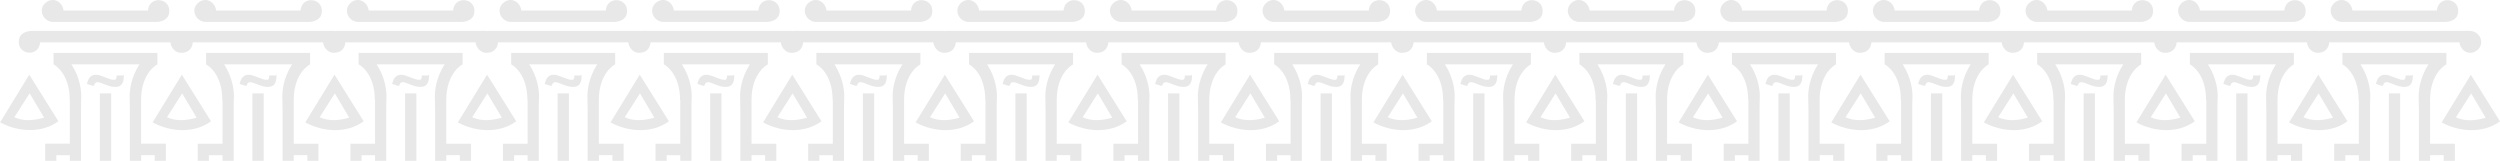 <?xml version="1.0" encoding="UTF-8"?>
<svg id="Layer_1" xmlns="http://www.w3.org/2000/svg" version="1.1" viewBox="0 0 15422.4 992">
  <!-- Generator: Adobe Illustrator 29.5.1, SVG Export Plug-In . SVG Version: 2.1.0 Build 141)  -->
  <defs>
    <style>
      .st0 {
        fill: #e8e8e8;
      }
    </style>
  </defs>
  <path class="st0" d="M757.4,465.4h-32.5c-4,0-6-1.4-6,6s-1.4,12.8-3.4,16.2c-2,2.7-4.1,4.8-12.2,4.8s-16.9-1.4-26.3-4.8c-8.8-3.4-18.2-6.7-28.4-10.8-10.1-4.1-20.3-7.4-29.8-10.8s-15.5-4.8-28.4-4.8-24.4,4.8-33.2,12.9c-8.8,8.1-14.8,21-18.9,37.2h0c0,0-2,0-2,0-.6,4,.7,6.7,4.8,8.1l31.8,10.1c4,.6,6.7-.7,8.1-4.8,2.7-7.5,5.4-12.2,8.8-14.2s4.7-3.4,11.5-3.4,14.2,1.4,22.3,4.8c8.8,3.4,16.9,6.7,26.3,10.1,9.5,4.1,18.9,6.7,29.8,10.1,10.8,2.7,21.7,4.1,33.2,4.1,18.2-.7,31.1-6,39.2-18.2,8.1-12.2,11.5-27.7,11.5-47.3s-2-5.4-6-5.4Z"/>
  <polygon class="st0" points="616 886.5 616 992 685.7 992 685.7 886.5 685.7 576.1 616 576.1 616 886.5"/>
  <path class="st0" d="M870.2,617.4c0-171,100.8-220.4,100.8-220.4v-70.3H330.1v70.3c8.1,4.1,100.1,56.1,100.1,220.4h.6v269.1h-152.1v105.5h69v-34.5h83.1v34.5h0s69,0,69,0h0v-308.3c0-28.4,0-56.1,1.4-84.5.7-35.1-4.8-115.6-60.2-202.2h419.1c-55.4,86.5-60.9,167.7-60.2,202.2,0,28.4,1.4,56.1,1.4,84.5v308.3h69s.7,0,.7,0v-35.1h83.2v35.1h69v-105.5h-152.9v-269.1Z"/>
  <path class="st0" d="M180.6,460.6L.3,755.1l.4-.4c110.9,60.2,255.6,69,359.7-6.7l-179.8-287.3ZM88.7,723l94-147.4,89.3,150.1h0c-59.5,17.7-126.4,24.4-183.2-2.6Z"/>
  <polygon class="st0" points="0 755.4 .3 755.1 0 755.4 0 755.4"/>
  <path class="st0" d="M1301.3,748.1c0,0,.2-.1.3-.2l-179.8-287.3-180.3,294.5.4-.4s0,0,.1,0l-.6.9.4-.4c110.9,60.2,255.6,69,359.7-6.7l-.3-.4ZM1123.8,576.2l89,149.6c-59.3,17.5-126,24.1-182.6-2.7l93.6-146.9Z"/>
  <polygon class="st0" points="941.2 756 941.4 755.7 941.1 756 941.2 756"/>
  <path class="st0" d="M247.5,261h803.2c5.7,43.1,42.2,71.5,79.3,63.9,28.9-2.4,56.2-22.8,59.4-63.9h803.2c5.7,43.3,42.5,71.7,79.7,63.8,28.5-2.8,55.1-23.3,58.2-63.8h803.2c5.7,43.1,42.2,71.5,79.3,63.9,28.9-2.4,56.2-22.8,59.4-63.9h803.2c5.7,43.3,42.5,71.7,79.7,63.8,28.5-2.8,55.1-23.3,58.2-63.8h803.2c5.7,43.3,42.5,71.7,79.7,63.8,28.5-2.8,55.1-23.3,58.2-63.8h803.2c5.7,43.1,42.2,71.5,79.3,63.9,28.9-2.4,56.2-22.8,59.4-63.9h803.2c5.7,43.3,42.5,71.7,79.7,63.8,28.5-2.8,55.1-23.3,58.2-63.8h803.2c5.7,43.3,42.5,71.7,79.7,63.8,28.5-2.8,55.1-23.3,58.2-63.8h803.2c5.7,43.1,42.2,71.5,79.3,63.9,28.9-2.4,56.2-22.8,59.4-63.9h803.2c5.7,43.3,42.5,71.7,79.7,63.8,28.5-2.8,55.1-23.3,58.2-63.8h803.2c5.7,43.1,42.2,71.5,79.3,63.9,28.9-2.4,56.2-22.8,59.4-63.9h803.2c5.7,43.3,42.4,71.7,79.7,63.8,28.5-2.8,55.2-23.2,58.4-63.8h803.2c5.7,43.3,42.5,71.7,79.7,63.8,28.5-2.9,55.1-23.3,58.2-63.8h803.2c5.7,43.1,42.2,71.5,79.3,63.9,28.9-2.4,56.2-22.8,59.4-63.9h803.2c5.7,43.3,42.5,71.7,79.7,63.8,28.5-2.8,55.1-23.3,58.2-63.8h803.2c7.4,56.1,66.9,87.2,112.2,46.6,47.3-42,13.6-114.9-46.6-117h-924.9,0c-2.4.3-4.8.6-7.2.9-3-.5-6-.8-9.1-.9h-924.9,0c-2.5.3-5.1.6-7.6.9-3-.5-6.2-.8-9.4-.9h-924.9,0c-2.4.3-4.8.6-7.2.9-2.9-.5-6-.8-9-.9h-924.9,0c-2.4.3-4.8.6-7.3.9-3-.5-6-.8-9.1-.9h-924.9,0c-2.5.3-5,.6-7.6.9-3.1-.5-6.2-.8-9.4-.9h-924.9,0c-2.4.3-4.8.6-7.2.9-3-.5-6-.8-9.1-.9h-924.9,0c-2.5.3-5,.6-7.6.9-3.1-.5-6.2-.8-9.4-.9h-924.9,0c-2.4.3-4.8.6-7.2.9-3-.5-6-.8-9.1-.9h-924.9,0c-2.4.3-4.8.6-7.2.9-3-.5-6-.8-9.1-.9h-924.9,0c-2.5.3-5,.6-7.6.9-3.1-.5-6.2-.8-9.4-.9h-924.9,0c-2.4.3-4.8.6-7.2.9-3-.5-6-.8-9.1-.9h-924.9,0c-2.4.3-4.8.6-7.2.9-3-.5-6-.8-9.1-.9h-924.9,0c-2.5.3-5,.6-7.6.9-3.1-.5-6.2-.8-9.4-.9h-924.9,0c-2.4.3-4.8.6-7.2.9-3-.5-6-.8-9.1-.9h-924.9,0c-2.5.3-5,.6-7.6.9-3.1-.5-6.2-.8-9.4-.9H191.3h0c-33.2,2.8-68.3,17-74.3,53.5-16.2,96,123,112.9,130.4,16.9Z"/>
  <path class="st0" d="M326.6,135.4h642.3c33.2-2.8,68.3-17,74.3-53.5,16.2-96-123-112.9-130.4-16.9H392.2c-7.4-56.1-66.9-87.2-112.2-46.6-47.3,42-13.6,114.9,46.6,117Z"/>
  <path class="st0" d="M1699.2,465.4h-32.5c-4,0-6-1.4-6,6s-1.4,12.8-3.4,16.2c-2,2.7-4.1,4.8-12.2,4.8s-16.9-1.4-26.3-4.8c-8.8-3.4-18.2-6.7-28.4-10.8-10.1-4.1-20.3-7.4-29.8-10.8-9.5-3.4-15.5-4.8-28.4-4.8s-24.4,4.8-33.2,12.9-14.8,21-18.9,37.2h0c0,0-2,0-2,0-.6,4,.7,6.7,4.8,8.1l31.8,10.1c4,.6,6.7-.7,8.1-4.8,2.7-7.5,5.4-12.2,8.8-14.2s4.7-3.4,11.5-3.4,14.2,1.4,22.3,4.8c8.8,3.4,16.9,6.7,26.3,10.1,9.5,4.1,18.9,6.7,29.8,10.1,10.8,2.7,21.7,4.1,33.2,4.1,18.2-.7,31.1-6,39.2-18.2,8.1-12.2,11.5-27.7,11.5-47.3s-2-5.4-6-5.4Z"/>
  <polygon class="st0" points="1557.1 886.5 1557.1 992 1626.8 992 1626.8 886.5 1626.8 576.1 1557.1 576.1 1557.1 886.5"/>
  <path class="st0" d="M1812,617.4c0-171,100.8-220.4,100.8-220.4v-70.3h-641.6v70.3c8.1,4.1,100.1,56.1,100.1,220.4h1.3v269.1h-152.8v105.5h69v-34.5h83.8v34.5h0s69,0,69,0h0s0,0,0,0v-105.5h0v-202.8c0-28.4,0-56.1,1.4-84.5.7-35.1-4.8-115.6-60.2-202.2h419.1c-55.4,86.5-60.9,167.7-60.2,202.2,0,28.4,1.4,56.1,1.4,84.5v308.3h69v-35.1h83.9v35.1h68.3v-105.5h-152.2v-269.1Z"/>
  <polygon class="st0" points="941.2 755.4 941.4 755.1 941.1 755.4 941.2 755.4"/>
  <path class="st0" d="M2243.1,748.1c0,0,.2-.1.3-.2l-179.8-287.3-180.3,294.5.4-.4s0,0,.1,0l-.6.9.4-.4c110.9,60.2,255.6,69,359.7-6.7l-.3-.4ZM2065.5,576.2l89,149.6c-59.3,17.5-126,24.1-182.6-2.7l93.6-146.9Z"/>
  <polygon class="st0" points="1883 756 1883.2 755.7 1882.9 756 1883 756"/>
  <path class="st0" d="M1267.8,135.4h642.3c33.2-2.8,68.3-17,74.3-53.5,16.2-96-123-112.9-130.4-16.9h-520.6c-7.4-56.1-66.9-87.2-112.2-46.6-47.3,42-13.6,114.9,46.6,117Z"/>
  <path class="st0" d="M2640.3,465.4h-32.5c-4,0-6-1.4-6,6s-1.4,12.8-3.4,16.2c-2,2.7-4.1,4.8-12.2,4.8s-16.9-1.4-26.3-4.8c-8.8-3.4-18.2-6.7-28.4-10.8-10.1-4.1-20.3-7.4-29.8-10.8-9.5-3.4-15.5-4.8-28.4-4.8s-24.4,4.8-33.2,12.9-14.8,21-18.9,37.2h0c0,0-2,0-2,0-.6,4,.7,6.7,4.8,8.1l31.8,10.1c4,.6,6.7-.7,8.1-4.8,2.7-7.5,5.4-12.2,8.8-14.2s4.7-3.4,11.5-3.4,14.2,1.4,22.3,4.8c8.8,3.4,16.9,6.7,26.3,10.1,9.5,4.1,18.9,6.7,29.8,10.1,10.8,2.7,21.7,4.1,33.2,4.1,18.2-.7,31.1-6,39.2-18.2,8.1-12.2,11.5-27.7,11.5-47.3s-2-5.4-6-5.4Z"/>
  <polygon class="st0" points="2498.9 886.5 2498.9 992 2568.6 992 2568.6 886.5 2568.6 576.1 2498.9 576.1 2498.9 886.5"/>
  <path class="st0" d="M2753.1,617.4c0-171,100.8-220.4,100.8-220.4v-70.3h-641.6v70.3c8.1,4.1,100.1,56.1,100.1,220.4h1.3v269.1h-152.1v105.5h69v-34.5h83.1v34.5h0s69,0,69,0h0v-308.3c0-28.4,0-56.1,1.4-84.5.7-35.1-4.8-115.6-60.2-202.2h419.1c-55.4,86.5-60.9,167.7-60.2,202.2,0,28.4,1.4,56.1,1.4,84.5v308.3h69s0,0,0,0v-35.1h83.8v35.1h69v-105.5h-152.9v-269.1Z"/>
  <polygon class="st0" points="1883 755.4 1883.2 755.1 1882.9 755.4 1883 755.4"/>
  <polygon class="st0" points="2824.1 756 2824.3 755.7 2824 756 2824.1 756"/>
  <path class="st0" d="M3184.2,748.1c0,0,.2-.1.3-.2l-179.8-287.3-180.3,294.5.4-.4s0,0,.1,0l-.6.9.4-.4c110.9,60.2,255.6,69,359.7-6.7l-.3-.4ZM3006.7,576.2l89,149.6c-59.3,17.5-126,24.1-182.6-2.7l93.6-146.9Z"/>
  <path class="st0" d="M2208.9,135.4h642.3,0c33.2-2.8,68.3-17,74.3-53.5,16.2-96-123-112.9-130.4-16.9h-520.6c-7.4-56.1-66.9-87.2-112.2-46.6-47.3,42-13.6,114.9,46.6,117Z"/>
  <path class="st0" d="M3581.4,465.4h-32.5c-4,0-6-1.4-6,6s-1.4,12.8-3.4,16.2c-2,2.7-4.1,4.8-12.2,4.8s-16.9-1.4-26.3-4.8c-8.8-3.4-18.2-6.7-28.4-10.8-10.1-4.1-20.3-7.4-29.8-10.8-9.5-3.4-15.5-4.8-28.4-4.8s-24.4,4.8-33.2,12.9-14.8,21-18.9,37.2h0c0,0-2,0-2,0-.6,4,.7,6.7,4.8,8.1l31.8,10.1c4,.6,6.7-.7,8.1-4.8,2.7-7.5,5.4-12.2,8.8-14.2,3.4-2,4.7-3.4,11.5-3.4s14.2,1.4,22.3,4.8c8.8,3.4,16.9,6.7,26.3,10.1,9.5,4.1,18.9,6.7,29.8,10.1,10.8,2.7,21.7,4.1,33.2,4.1,18.2-.7,31.1-6,39.2-18.2,8.1-12.2,11.5-27.7,11.5-47.3s-2-5.4-6-5.4Z"/>
  <polygon class="st0" points="3440 886.5 3440 992 3509.7 992 3509.7 886.5 3509.7 576.1 3440 576.1 3440 886.5"/>
  <path class="st0" d="M3694.2,617.4c0-171,100.8-220.4,100.8-220.4v-70.3h-641.6v70.3c8.1,4.1,100.1,56.1,100.1,220.4h1.3v269.1h-152.1v105.5h69v-34.5h83.1v34.5h0s69,0,69,0h0s0,0,0,0v-105.5h0v-202.8c0-28.4,0-56.1,1.4-84.5.7-35.1-4.8-115.6-60.2-202.2h419.1c-55.4,86.5-60.9,167.7-60.2,202.2,0,28.4,1.4,56.1,1.4,84.5v308.3h69s.8,0,.8,0v-35.1h83.1v35.1h69v-105.5h-152.9v-269.1Z"/>
  <polygon class="st0" points="2824.1 755.4 2824.3 755.1 2824 755.4 2824.1 755.4"/>
  <path class="st0" d="M4126,748.1c0,0,.2-.1.3-.2l-179.8-287.3-180.3,294.5.4-.4s0,0,.1,0l-.6.9.4-.4c110.9,60.2,255.6,69,359.7-6.7l-.3-.4ZM3947.8,576.2l89,149.6c-59.3,17.5-126,24.1-182.6-2.7l93.6-146.9Z"/>
  <polygon class="st0" points="3765.9 756 3766.1 755.7 3765.8 756 3765.9 756"/>
  <path class="st0" d="M3150.7,135.4h642.3c33.2-2.8,68.3-17,74.3-53.5,16.2-96-123-112.9-130.4-16.9h-520.6c-7.4-56.1-66.9-87.2-112.2-46.6-47.3,42-13.6,114.9,46.6,117Z"/>
  <path class="st0" d="M4523.2,465.4h-32.5c-4,0-6-1.4-6,6s-1.4,12.8-3.4,16.2c-2,2.7-4.1,4.8-12.2,4.8s-16.9-1.4-26.3-4.8c-8.8-3.4-18.2-6.7-28.4-10.8-10.1-4.1-20.3-7.4-29.8-10.8s-15.5-4.8-28.4-4.8-24.4,4.8-33.2,12.9c-8.8,8.1-14.8,21-18.9,37.2h0c0,0-2,0-2,0-.6,4,.7,6.7,4.8,8.1l31.8,10.1c4,.6,6.7-.7,8.1-4.8,2.7-7.5,5.4-12.2,8.8-14.2,3.4-2,4.7-3.4,11.5-3.4s14.2,1.4,22.3,4.8c8.8,3.4,16.9,6.7,26.3,10.1,9.5,4.1,18.9,6.7,29.8,10.1,10.8,2.7,21.7,4.1,33.2,4.1,18.2-.7,31.1-6,39.2-18.2,8.1-12.2,11.5-27.7,11.5-47.3s-2-5.4-6-5.4Z"/>
  <polygon class="st0" points="4381.1 886.5 4381.1 992 4450.8 992 4450.8 886.5 4450.8 576.1 4381.1 576.1 4381.1 886.5"/>
  <path class="st0" d="M4636,617.4c0-171,100.8-220.4,100.8-220.4v-70.3h-641.6v70.3c8.1,4.1,100.1,56.1,100.1,220.4h1.3v269.1h-152.8v105.5h69v-34.5h83.8v34.5h0s69,0,69,0v-308.3c0-28.4,0-56.1,1.4-84.5.7-35.1-4.8-115.6-60.2-202.2h419.1c-55.4,86.5-60.9,167.7-60.2,202.2,0,28.4,1.4,56.1,1.4,84.5v308.3h69s0,0,0,0v-35.1h83.8v35.1h69v-105.5h-152.9v-269.1Z"/>
  <polygon class="st0" points="3765.9 755.4 3766.1 755.1 3765.8 755.4 3765.9 755.4"/>
  <path class="st0" d="M5067.1,748.1c0,0,.2-.1.3-.2l-179.8-287.3-180.3,294.5.4-.4s0,0,.1,0l-.6.9.4-.4c110.9,60.2,255.6,69,359.7-6.7l-.3-.4ZM4889.6,576.2l89,149.6c-59.3,17.5-126,24.1-182.6-2.7l93.6-146.9Z"/>
  <polygon class="st0" points="4707 756 4707.2 755.7 4706.9 756 4707 756"/>
  <path class="st0" d="M4091.8,135.4h642.3c33.2-2.8,68.3-17,74.3-53.5,16.2-96-123-112.9-130.4-16.9h-520.6c-7.4-56.1-66.9-87.2-112.2-46.6-47.3,42-13.6,114.9,46.6,117Z"/>
  <path class="st0" d="M5464.3,465.4h-32.5c-4,0-6-1.4-6,6s-1.4,12.8-3.4,16.2c-2,2.7-4.1,4.8-12.2,4.8s-16.9-1.4-26.3-4.8c-8.8-3.4-18.2-6.7-28.4-10.8-10.1-4.1-20.3-7.4-29.8-10.8s-15.5-4.8-28.4-4.8-24.4,4.8-33.2,12.9c-8.8,8.1-14.8,21-18.9,37.2h0c0,0-2,0-2,0-.6,4,.7,6.7,4.8,8.1l31.8,10.1c4,.6,6.7-.7,8.1-4.8,2.7-7.5,5.4-12.2,8.8-14.2s4.7-3.4,11.5-3.4,14.2,1.4,22.3,4.8c8.8,3.4,16.9,6.7,26.3,10.1,9.5,4.1,18.9,6.7,29.8,10.1,10.8,2.7,21.7,4.1,33.2,4.1,18.2-.7,31.1-6,39.2-18.2,8.1-12.2,11.5-27.7,11.5-47.3s-2-5.4-6-5.4Z"/>
  <polygon class="st0" points="5322.9 886.5 5322.9 992 5392.6 992 5392.6 886.5 5392.6 576.1 5322.9 576.1 5322.9 886.5"/>
  <path class="st0" d="M5577.1,617.4c0-171,100.8-220.4,100.8-220.4v-70.3h-641.6v70.3c8.1,4.1,100.1,56.1,100.1,220.4h1.3v269.1h-152.1v105.5h69v-34.5h83.1v34.5h0s69,0,69,0h0v-308.3c0-28.4,0-56.1,1.4-84.5.7-35.1-4.8-115.6-60.2-202.2h419.1c-55.4,86.5-60.9,167.7-60.2,202.2,0,28.4,1.4,56.1,1.4,84.5v308.3h69s.8,0,.8,0v-35.1h83.1v35.1h69v-105.5h-152.9v-269.1Z"/>
  <polygon class="st0" points="4707 755.4 4707.2 755.1 4706.9 755.4 4707 755.4"/>
  <polygon class="st0" points="5648.1 756 5648.3 755.7 5648 756 5648.1 756"/>
  <path class="st0" d="M6008.2,748.1c0,0,.2-.1.3-.2l-179.8-287.3-180.3,294.5.4-.4s0,0,.1,0l-.6.9.4-.4c110.9,60.2,255.6,69,359.7-6.7l-.3-.4ZM5830.7,576.2l89,149.6c-59.3,17.5-126,24.1-182.6-2.7l93.6-146.9Z"/>
  <path class="st0" d="M5033.6,135.4h642.3c33.2-2.8,68.3-17,74.3-53.5,16.2-96-123-112.9-130.4-16.9h-520.6c-7.4-56.1-66.9-87.2-112.2-46.6-47.3,42-13.6,114.9,46.6,117Z"/>
  <path class="st0" d="M6406.1,465.4h-32.5c-4,0-6-1.4-6,6s-1.4,12.8-3.4,16.2c-2,2.7-4.1,4.8-12.2,4.8s-16.9-1.4-26.3-4.8c-8.8-3.4-18.2-6.7-28.4-10.8-10.1-4.1-20.3-7.4-29.8-10.8-9.5-3.4-15.5-4.8-28.4-4.8s-24.4,4.8-33.2,12.9c-8.8,8.1-14.8,21-18.9,37.2h0c0,0-2,0-2,0-.6,4,.7,6.7,4.8,8.1l31.8,10.1c4,.6,6.7-.7,8.1-4.8,2.7-7.5,5.4-12.2,8.8-14.2s4.7-3.4,11.5-3.4,14.2,1.4,22.3,4.8c8.8,3.4,16.9,6.7,26.3,10.1,9.5,4.1,18.9,6.7,29.8,10.1,10.8,2.7,21.7,4.1,33.2,4.1,18.2-.7,31.1-6,39.2-18.2,8.1-12.2,11.5-27.7,11.5-47.3s-2-5.4-6-5.4Z"/>
  <polygon class="st0" points="6264 886.5 6264 992 6333.7 992 6333.7 886.5 6333.7 576.1 6264 576.1 6264 886.5"/>
  <path class="st0" d="M6518.9,617.4c0-171,100.8-220.4,100.8-220.4v-70.3h-641.6v70.3c8.1,4.1,100.1,56.1,100.1,220.4h1.3v269.1h-152.8v105.5h69v-34.5h83.8v34.5h0s69,0,69,0v-308.3c0-28.4,0-56.1,1.4-84.5.7-35.1-4.8-115.6-60.2-202.2h419.1c-55.4,86.5-60.9,167.7-60.2,202.2,0,28.4,1.4,56.1,1.4,84.5v308.3h69s0,0,0,0v-35.1h83.1v35.1h69v-105.5h-152.2v-269.1Z"/>
  <polygon class="st0" points="5648.1 755.4 5648.3 755.1 5648 755.4 5648.1 755.4"/>
  <path class="st0" d="M6950,748.1c0,0,.2-.1.3-.2l-179.8-287.3-180.3,294.5.4-.4s0,0,.1,0l-.6.9.4-.4c110.9,60.2,255.6,69,359.7-6.7l-.3-.4ZM6772.5,576.2l89,149.6c-59.3,17.5-126,24.1-182.6-2.7l93.6-146.9Z"/>
  <polygon class="st0" points="6589.9 756 6590.1 755.7 6589.8 756 6589.9 756"/>
  <path class="st0" d="M5974.7,135.4h642.3c33.2-2.8,68.3-17,74.3-53.5,16.2-96-123-112.9-130.4-16.9h-520.6c-7.4-56.1-66.9-87.2-112.2-46.6-47.3,42-13.6,114.9,46.6,117Z"/>
  <path class="st0" d="M7347.2,465.4h-32.5c-4,0-6-1.4-6,6s-1.4,12.8-3.4,16.2c-2,2.7-4.1,4.8-12.2,4.8s-16.9-1.4-26.3-4.8c-8.8-3.4-18.2-6.7-28.4-10.8-10.1-4.1-20.3-7.4-29.8-10.8-9.5-3.4-15.5-4.8-28.4-4.8s-24.4,4.8-33.2,12.9-14.8,21-18.9,37.2h0c0,0-2,0-2,0-.6,4,.7,6.7,4.8,8.1l31.8,10.1c4,.6,6.7-.7,8.1-4.8,2.7-7.5,5.4-12.2,8.8-14.2s4.7-3.4,11.5-3.4,14.2,1.4,22.3,4.8c8.8,3.4,16.9,6.7,26.3,10.1,9.5,4.1,18.9,6.7,29.8,10.1,10.8,2.7,21.7,4.1,33.2,4.1,18.2-.7,31.1-6,39.2-18.2,8.1-12.2,11.5-27.7,11.5-47.3s-2-5.4-6-5.4Z"/>
  <polygon class="st0" points="7205.8 886.5 7205.8 992 7275.5 992 7275.5 886.5 7275.5 576.1 7205.8 576.1 7205.8 886.5"/>
  <path class="st0" d="M7460,617.4c0-171,100.8-220.4,100.8-220.4v-70.3h-641.6v70.3c8.1,4.1,100.1,56.1,100.1,220.4h1.3v269.1h-152.1v105.5h69v-34.5h83.1v34.5h0s69,0,69,0v-308.3c0-28.4,0-56.1,1.4-84.5.7-35.1-4.8-115.6-60.2-202.2h419.1c-55.4,86.5-60.9,167.7-60.2,202.2,0,28.4,1.4,56.1,1.4,84.5v308.3h69s0,0,0,0v-35.1h83.8v35.1h69v-105.5h-152.9v-269.1Z"/>
  <polygon class="st0" points="6589.9 755.4 6590.1 755.1 6589.8 755.4 6589.9 755.4"/>
  <path class="st0" d="M7891.1,748.1c0,0,.2-.1.3-.2l-179.8-287.3-180.3,294.5.4-.4s0,0,.1,0l-.6.9.4-.4c110.9,60.2,255.6,69,359.7-6.7l-.3-.4ZM7713.6,576.2l89,149.6c-59.3,17.5-126,24.1-182.6-2.7l93.6-146.9Z"/>
  <polygon class="st0" points="7531 756 7531.2 755.7 7530.9 756 7531 756"/>
  <path class="st0" d="M6915.9,135.4h642.3c33.2-2.8,68.3-17,74.3-53.5,16.2-96-123-112.9-130.4-16.9h-520.6c-7.4-56.1-66.9-87.2-112.2-46.6-47.3,42-13.6,114.9,46.6,117Z"/>
  <path class="st0" d="M8288.3,465.4h-32.5c-4,0-6-1.4-6,6s-1.4,12.8-3.4,16.2c-2,2.7-4.1,4.8-12.2,4.8s-16.9-1.4-26.3-4.8c-8.8-3.4-18.2-6.7-28.4-10.8-10.1-4.1-20.3-7.4-29.8-10.8-9.5-3.4-15.5-4.8-28.4-4.8s-24.4,4.8-33.2,12.9-14.8,21-18.9,37.2h0c0,0-2,0-2,0-.6,4,.7,6.7,4.8,8.1l31.8,10.1c4,.6,6.7-.7,8.1-4.8,2.7-7.5,5.4-12.2,8.8-14.2,3.4-2,4.7-3.4,11.5-3.4s14.2,1.4,22.3,4.8c8.8,3.4,16.9,6.7,26.3,10.1,9.5,4.1,18.9,6.7,29.8,10.1,10.8,2.7,21.7,4.1,33.2,4.1,18.2-.7,31.1-6,39.2-18.2,8.1-12.2,11.5-27.7,11.5-47.3s-2-5.4-6-5.4Z"/>
  <polygon class="st0" points="8146.9 886.5 8146.9 992 8216.6 992 8216.6 886.5 8216.6 576.1 8146.9 576.1 8146.9 886.5"/>
  <path class="st0" d="M8401.2,617.4c0-171,100.8-220.4,100.8-220.4v-70.3h-641.6v70.3c8.1,4.1,100.1,56.1,100.1,220.4h1.3v269.1h-152.2v105.5h69v-34.5h83.2v34.5h0s69,0,69,0v-308.3c0-28.4,0-56.1,1.4-84.5.7-35.1-4.8-115.6-60.2-202.2h419.1c-55.4,86.5-60.9,167.7-60.2,202.2,0,28.4,1.4,56.1,1.4,84.5v308.3h69s.7,0,.7,0v-35.1h83.1v35.1h69v-105.5h-152.8v-269.1Z"/>
  <polygon class="st0" points="7531 755.4 7531.2 755.1 7530.9 755.4 7531 755.4"/>
  <polygon class="st0" points="8472.1 756 8472.3 755.7 8472 756 8472.1 756"/>
  <path class="st0" d="M8832.2,748.1c0,0,.2-.1.3-.2l-179.8-287.3-180.3,294.5.4-.4s0,0,.1,0l-.6.9.4-.4c110.9,60.2,255.6,69,359.7-6.7l-.3-.4ZM8654.7,576.2l89,149.6c-59.3,17.5-126,24.1-182.6-2.7l93.6-146.9Z"/>
  <path class="st0" d="M7857.6,135.4h642.3c33.2-2.8,68.3-17,74.3-53.5,16.2-96-123-112.9-130.4-16.9h-520.6c-7.4-56.1-66.9-87.2-112.2-46.6-47.3,42-13.6,114.9,46.6,117Z"/>
  <path class="st0" d="M9230.1,465.4h-32.5c-4,0-6-1.4-6,6s-1.4,12.8-3.4,16.2c-2,2.7-4.1,4.8-12.2,4.8s-16.9-1.4-26.3-4.8c-8.8-3.4-18.2-6.7-28.4-10.8-10.1-4.1-20.3-7.4-29.8-10.8-9.5-3.4-15.5-4.8-28.4-4.8s-24.4,4.8-33.2,12.9-14.8,21-18.9,37.2h0c0,0-2,0-2,0-.6,4,.7,6.7,4.8,8.1l31.8,10.1c4,.6,6.7-.7,8.1-4.8,2.7-7.5,5.4-12.2,8.8-14.2,3.4-2,4.7-3.4,11.5-3.4s14.2,1.4,22.3,4.8c8.8,3.4,16.9,6.7,26.3,10.1,9.5,4.1,18.9,6.7,29.8,10.1,10.8,2.7,21.7,4.1,33.2,4.1,18.2-.7,31.1-6,39.2-18.2,8.1-12.2,11.5-27.7,11.5-47.3s-2-5.4-6-5.4Z"/>
  <polygon class="st0" points="9088.1 886.5 9088.1 992 9157.7 992 9157.7 886.5 9157.7 576.1 9088.1 576.1 9088.1 886.5"/>
  <path class="st0" d="M9343,617.4c0-171,100.8-220.4,100.8-220.4v-70.3h-641.6v70.3c8.1,4.1,100.1,56.1,100.1,220.4h1.3v269.1h-152.9v105.5h69v-34.5h83.9v34.5h0s69,0,69,0v-308.3c0-28.4,0-56.1,1.4-84.5.7-35.1-4.8-115.6-60.2-202.2h419.1c-55.4,86.5-60.9,167.7-60.2,202.2,0,28.4,1.4,56.1,1.4,84.5v308.3h0s69,0,69,0v-35.1h83.8v35.1h69v-105.5h-152.8v-269.1Z"/>
  <polygon class="st0" points="8472.1 755.4 8472.3 755.1 8472 755.4 8472.1 755.4"/>
  <polygon class="st0" points="9413.9 756 9414.1 755.7 9413.8 756 9413.9 756"/>
  <path class="st0" d="M9774,748.1c0,0,.2-.1.3-.2l-179.8-287.3-180.3,294.5.4-.4s0,0,.1,0l-.6.9.4-.4c110.9,60.2,255.6,69,359.7-6.7l-.3-.4ZM9596.5,576.2l89,149.6c-59.3,17.5-126,24.1-182.6-2.7l93.6-146.9Z"/>
  <path class="st0" d="M8798.8,135.4h642.3c33.2-2.8,68.3-17,74.3-53.5,16.2-96-123-112.9-130.4-16.9h-520.6c-7.4-56.1-66.9-87.2-112.2-46.6-47.3,42-13.6,114.9,46.6,117Z"/>
  <path class="st0" d="M10171.2,465.4h-32.5c-4,0-6-1.4-6,6s-1.4,12.8-3.4,16.2c-2,2.7-4.1,4.8-12.2,4.8s-16.9-1.4-26.3-4.8c-8.8-3.4-18.2-6.7-28.4-10.8-10.1-4.1-20.3-7.4-29.8-10.8-9.5-3.4-15.5-4.8-28.4-4.8s-24.4,4.8-33.2,12.9-14.8,21-18.9,37.2h0c0,0-2,0-2,0-.6,4,.7,6.7,4.8,8.1l31.8,10.1c4,.6,6.7-.7,8.1-4.8,2.7-7.5,5.4-12.2,8.8-14.2,3.4-2,4.7-3.4,11.5-3.4s14.2,1.4,22.3,4.8c8.8,3.4,16.9,6.7,26.3,10.1,9.5,4.1,18.9,6.7,29.8,10.1,10.8,2.7,21.7,4.1,33.2,4.1,18.2-.7,31.1-6,39.2-18.2,8.1-12.2,11.5-27.7,11.5-47.3s-2-5.4-6-5.4Z"/>
  <polygon class="st0" points="10029.8 886.5 10029.8 992 10099.5 992 10099.5 886.5 10099.5 576.1 10029.8 576.1 10029.8 886.5"/>
  <path class="st0" d="M10284.1,617.4c0-171,100.8-220.4,100.8-220.4v-70.3h-641.6v70.3c8.1,4.1,100.1,56.1,100.1,220.4h1.3v269.1h-152.2v105.5h69v-34.5h83.2v34.5h0s69,0,69,0v-308.3c0-28.4,0-56.1,1.4-84.5.7-35.1-4.8-115.6-60.2-202.2h419.1c-55.4,86.5-60.9,167.7-60.2,202.2,0,28.4,1.4,56.1,1.4,84.5v308.3h69v-35.1h83.8v35.1h69v-105.5h-152.8v-269.1Z"/>
  <polygon class="st0" points="9413.9 755.4 9414.1 755.1 9413.8 755.4 9413.9 755.4"/>
  <polygon class="st0" points="10355 756 10355.2 755.7 10354.9 756 10355 756"/>
  <path class="st0" d="M10715.1,748.1c0,0,.2-.1.3-.2l-179.8-287.3-180.3,294.5.4-.4s0,0,.1,0l-.6.9.4-.4c110.9,60.2,255.6,69,359.7-6.7l-.3-.4ZM10537.6,576.2l89,149.6c-59.3,17.5-126,24.1-182.6-2.7l93.6-146.9Z"/>
  <path class="st0" d="M9740.6,135.4h642.3c33.2-2.8,68.3-17,74.3-53.5,16.2-96-123-112.9-130.4-16.9h-520.6c-7.4-56.1-66.9-87.2-112.2-46.6-47.3,42-13.6,114.9,46.6,117Z"/>
  <path class="st0" d="M11112.3,465.4h-32.5c-4,0-6-1.4-6,6s-1.4,12.8-3.4,16.2c-2,2.7-4.1,4.8-12.2,4.8s-16.9-1.4-26.3-4.8c-8.8-3.4-18.2-6.7-28.4-10.8-10.1-4.1-20.3-7.4-29.8-10.8-9.5-3.4-15.5-4.8-28.4-4.8s-24.4,4.8-33.2,12.9-14.8,21-18.9,37.2h0c0,0-2,0-2,0-.6,4,.7,6.7,4.8,8.1l31.8,10.1c4,.6,6.7-.7,8.1-4.8,2.7-7.5,5.4-12.2,8.8-14.2,3.4-2,4.7-3.4,11.5-3.4s14.2,1.4,22.3,4.8c8.8,3.4,16.9,6.7,26.3,10.1,9.5,4.1,18.9,6.7,29.8,10.1,10.8,2.7,21.7,4.1,33.2,4.1,18.2-.7,31.1-6,39.2-18.2,8.1-12.2,11.5-27.7,11.5-47.3s-2-5.4-6-5.4Z"/>
  <polygon class="st0" points="10971 886.5 10971 992 11040.6 992 11040.6 886.5 11040.6 576.1 10971 576.1 10971 886.5"/>
  <path class="st0" d="M11225.2,617.4c0-171,100.8-220.4,100.8-220.4v-70.3h-641.6v70.3c8.1,4.1,100.1,56.1,100.1,220.4h1.3v269.1h-152.2v105.5h69v-34.5h83.2v34.5h0s69,0,69,0v-308.3c0-28.4,0-56.1,1.4-84.5.7-35.1-4.8-115.6-60.2-202.2h419.1c-55.4,86.5-60.9,167.7-60.2,202.2,0,28.4,1.4,56.1,1.4,84.5v308.3h69s.7,0,.7,0v-35.1h83.1v35.1h69v-105.5h-152.8v-269.1Z"/>
  <polygon class="st0" points="10355 755.4 10355.2 755.1 10354.9 755.4 10355 755.4"/>
  <path class="st0" d="M11656.9,748.1c0,0,.2-.1.3-.2l-179.8-287.3-180.3,294.5.4-.4s0,0,.1,0l-.6.9.4-.4c110.9,60.2,255.6,69,359.7-6.7l-.3-.4ZM11478.7,576.2l89,149.6c-59.3,17.5-126,24.1-182.6-2.7l93.6-146.9Z"/>
  <polygon class="st0" points="11296.8 756 11297 755.7 11296.7 756 11296.8 756"/>
  <path class="st0" d="M10681.7,135.4h642.3c33.2-2.8,68.3-17,74.3-53.5,16.2-96-123-112.9-130.4-16.9h-520.6c-7.4-56.1-66.9-87.2-112.2-46.6-47.3,42-13.6,114.9,46.6,117Z"/>
  <path class="st0" d="M12054.1,465.4h-32.5c-4,0-6-1.4-6,6s-1.4,12.8-3.4,16.2c-2,2.7-4.1,4.8-12.2,4.8s-16.9-1.4-26.3-4.8c-8.8-3.4-18.2-6.7-28.4-10.8-10.1-4.1-20.3-7.4-29.8-10.8-9.5-3.4-15.5-4.8-28.4-4.8s-24.4,4.8-33.2,12.9c-8.8,8.1-14.8,21-18.9,37.2h0c0,0-2,0-2,0-.6,4,.7,6.7,4.8,8.1l31.8,10.1c4,.6,6.7-.7,8.1-4.8,2.7-7.5,5.4-12.2,8.8-14.2,3.4-2,4.7-3.4,11.5-3.4s14.2,1.4,22.3,4.8c8.8,3.4,16.9,6.7,26.3,10.1,9.5,4.1,18.9,6.7,29.8,10.1,10.8,2.7,21.7,4.1,33.2,4.1,18.2-.7,31.1-6,39.2-18.2,8.1-12.2,11.5-27.7,11.5-47.3s-2-5.4-6-5.4Z"/>
  <polygon class="st0" points="11912.1 886.5 11912.1 992 11981.7 992 11981.7 886.5 11981.7 576.1 11912.1 576.1 11912.1 886.5"/>
  <path class="st0" d="M12167,617.4c0-171,100.8-220.4,100.8-220.4v-70.3h-641.6v70.3c8.1,4.1,100.1,56.1,100.1,220.4h1.3v269.1h-152.8v105.5h68.9v-34.5h83.9v34.5h0s69,0,69,0v-308.3c0-28.4,0-56.1,1.4-84.5.7-35.1-4.8-115.6-60.2-202.2h419.1c-55.4,86.5-60.9,167.7-60.2,202.2,0,28.4,1.4,56.1,1.4,84.5v308.3h0s69,0,69,0v-35.1h83.8v35.1h69v-105.5h-152.8v-269.1Z"/>
  <polygon class="st0" points="11296.8 755.4 11297 755.1 11296.7 755.4 11296.8 755.4"/>
  <polygon class="st0" points="12238 756 12238.2 755.7 12237.9 756 12238 756"/>
  <path class="st0" d="M12598.1,748.1c0,0,.2-.1.3-.2l-179.8-287.3-180.3,294.5.4-.4s0,0,.1,0l-.6.9.4-.4c110.9,60.2,255.6,69,359.7-6.7l-.3-.4ZM12420.5,576.2l89,149.6c-59.3,17.5-126,24.1-182.6-2.7l93.6-146.9Z"/>
  <path class="st0" d="M11622.8,135.4h642.3c33.2-2.8,68.3-17,74.3-53.5,16.2-96-123-112.9-130.4-16.9h-520.6c-7.4-56.1-66.9-87.2-112.2-46.6-47.3,42-13.6,114.9,46.6,117Z"/>
  <path class="st0" d="M12995.3,465.4h-32.5c-4,0-6-1.4-6,6s-1.4,12.8-3.4,16.2c-2,2.7-4.1,4.8-12.2,4.8s-16.9-1.4-26.3-4.8c-8.8-3.4-18.2-6.7-28.4-10.8-10.1-4.1-20.3-7.4-29.8-10.8-9.5-3.4-15.5-4.8-28.4-4.8s-24.4,4.8-33.2,12.9c-8.8,8.1-14.8,21-18.9,37.2h0c0,0-2,0-2,0-.6,4,.7,6.7,4.8,8.1l31.8,10.1c4,.6,6.7-.7,8.1-4.8,2.7-7.5,5.4-12.2,8.8-14.2,3.4-2,4.7-3.4,11.5-3.4s14.2,1.4,22.3,4.8c8.8,3.4,16.9,6.7,26.3,10.1,9.5,4.1,18.9,6.7,29.8,10.1,10.8,2.7,21.7,4.1,33.2,4.1,18.2-.7,31.1-6,39.2-18.2,8.1-12.2,11.5-27.7,11.5-47.3s-2-5.4-6-5.4Z"/>
  <polygon class="st0" points="12853.9 886.5 12853.9 992 12923.5 992 12923.5 886.5 12923.5 576.1 12853.9 576.1 12853.9 886.5"/>
  <path class="st0" d="M13108.1,617.4c0-171,100.8-220.4,100.8-220.4v-70.3h-641.6v70.3c8.1,4.1,100.1,56.1,100.1,220.4h1.3v269.1h-152.1v105.5h68.9v-34.5h83.2v34.5h0s69,0,69,0h0v-308.3c0-28.4,0-56.1,1.4-84.5.7-35.1-4.8-115.6-60.2-202.2h419.1c-55.4,86.5-60.9,167.7-60.2,202.2,0,28.4,1.4,56.1,1.4,84.5v308.3h69s.7,0,.7,0v-35.1h83.1v35.1h69v-105.5h-152.8v-269.1Z"/>
  <polygon class="st0" points="12238 755.4 12238.2 755.1 12237.9 755.4 12238 755.4"/>
  <path class="st0" d="M13539.2,748.1c0,0,.2-.1.3-.2l-179.8-287.3-180.3,294.5.4-.4s0,0,.1,0l-.6.9.4-.4c110.9,60.2,255.6,69,359.7-6.7l-.3-.4ZM13361.6,576.2l89,149.6c-59.3,17.5-126,24.1-182.6-2.7l93.6-146.9Z"/>
  <polygon class="st0" points="13179.1 756 13179.3 755.7 13179 756 13179.1 756"/>
  <path class="st0" d="M12564.6,135.4h642.3c33.2-2.8,68.3-17,74.3-53.5,16.2-96-123-112.9-130.4-16.9h-520.6c-7.4-56.1-66.9-87.2-112.2-46.6-47.3,42-13.6,114.9,46.6,117Z"/>
  <path class="st0" d="M13937.1,465.4h-32.5c-4,0-6-1.4-6,6s-1.4,12.8-3.4,16.2c-2,2.7-4.1,4.8-12.2,4.8s-16.9-1.4-26.3-4.8c-8.8-3.4-18.2-6.7-28.4-10.8-10.1-4.1-20.3-7.4-29.8-10.8-9.5-3.4-15.5-4.8-28.4-4.8s-24.4,4.8-33.2,12.9c-8.8,8.1-14.8,21-18.9,37.2h0c0,0-2,0-2,0-.6,4,.7,6.7,4.8,8.1l31.8,10.1c4,.6,6.7-.7,8.1-4.8,2.7-7.5,5.4-12.2,8.8-14.2s4.7-3.4,11.5-3.4,14.2,1.4,22.3,4.8c8.8,3.4,16.9,6.7,26.3,10.1,9.5,4.1,18.9,6.7,29.8,10.1,10.8,2.7,21.7,4.1,33.2,4.1,18.2-.7,31.1-6,39.2-18.2,8.1-12.2,11.5-27.7,11.5-47.3s-2-5.4-6-5.4Z"/>
  <polygon class="st0" points="13795 886.5 13795 992 13864.6 992 13864.6 886.5 13864.6 576.1 13795 576.1 13795 886.5"/>
  <path class="st0" d="M14049.9,617.4c0-171,100.8-220.4,100.8-220.4v-70.3h-641.6v70.3c8.1,4.1,100.1,56.1,100.1,220.4h1.3v269.1h-152.8v105.5h68.9v-34.5h83.9v34.5h0s69,0,69,0h0v-308.3c0-28.4,0-56.1,1.4-84.5.7-35.1-4.8-115.6-60.2-202.2h419.1c-55.4,86.5-60.9,167.7-60.2,202.2,0,28.4,1.4,56.1,1.4,84.5v308.3h0s69,0,69,0h0v-35.1h83.1v35.1h69v-105.5h-152.1v-269.1Z"/>
  <polygon class="st0" points="13179.1 755.4 13179.3 755.1 13179 755.4 13179.1 755.4"/>
  <path class="st0" d="M14481,748.1c0,0,.2-.1.3-.2l-179.8-287.3-180.3,294.5.4-.4s0,0,.1,0l-.6.9.4-.4c110.9,60.2,255.6,69,359.7-6.7l-.3-.4ZM14303.4,576.2l89,149.6c-59.3,17.5-126,24.1-182.6-2.7l93.6-146.9Z"/>
  <polygon class="st0" points="14120.9 756 14121.1 755.7 14120.8 756 14120.9 756"/>
  <path class="st0" d="M13505.7,135.4h642.3c33.2-2.8,68.3-17,74.3-53.5,16.2-96-123-112.9-130.4-16.9h-520.6c-7.4-56.1-66.9-87.2-112.2-46.6-47.3,42-13.6,114.9,46.6,117Z"/>
  <path class="st0" d="M14878.2,465.4h-32.5c-4,0-6-1.4-6,6s-1.4,12.8-3.4,16.2c-2,2.7-4.1,4.8-12.2,4.8s-16.9-1.4-26.3-4.8c-8.8-3.4-18.2-6.7-28.4-10.8-10.1-4.1-20.3-7.4-29.8-10.8s-15.5-4.8-28.4-4.8-24.4,4.8-33.2,12.9c-8.8,8.1-14.8,21-18.9,37.2h0c0,0-2,0-2,0-.6,4,.7,6.7,4.8,8.1l31.8,10.1c4,.6,6.7-.7,8.1-4.8,2.7-7.5,5.4-12.2,8.8-14.2,3.4-2,4.7-3.4,11.5-3.4s14.2,1.4,22.3,4.8c8.8,3.4,16.9,6.7,26.3,10.1,9.5,4.1,18.9,6.7,29.8,10.1,10.8,2.7,21.7,4.1,33.2,4.1,18.2-.7,31.1-6,39.2-18.2,8.1-12.2,11.5-27.7,11.5-47.3s-2-5.4-6-5.4Z"/>
  <polygon class="st0" points="14736.8 886.5 14736.8 992 14806.4 992 14806.4 886.5 14806.4 576.1 14736.8 576.1 14736.8 886.5"/>
  <path class="st0" d="M14991,617.4c0-171,100.8-220.4,100.8-220.4v-70.3h-641.6v70.3c8.1,4.1,100.1,56.1,100.1,220.4h1.3v269.1h-152.1v105.5h68.9v-34.5h83.2v34.5h0s69,0,69,0h0v-308.3c0-28.4,0-56.1,1.4-84.5.7-35.1-4.8-115.6-60.2-202.2h419.1c-55.4,86.5-60.9,167.7-60.2,202.2,0,28.4,1.4,56.1,1.4,84.5v308.3h0s69,0,69,0v-35.1h83.8v35.1h69v-105.5h-152.8v-269.1Z"/>
  <polygon class="st0" points="14120.9 755.4 14121.1 755.1 14120.8 755.4 14120.9 755.4"/>
  <polygon class="st0" points="15062 756 15062.2 755.7 15061.9 756 15062 756"/>
  <path class="st0" d="M15242.5,461.2l-180.3,294.5.4-.4c110.9,60.2,255.6,69,359.7-6.7l-179.8-287.3ZM15150.5,723.7l94-147.4,89.3,150.1h0c-59.5,17.7-126.4,24.4-183.2-2.6Z"/>
  <path class="st0" d="M14446.8,135.4h642.3c33.2-2.8,68.3-17,74.3-53.5,16.2-96-123-112.9-130.4-16.9h-520.6c-7.4-56.1-66.9-87.2-112.2-46.6-47.3,42-13.6,114.9,46.6,117Z"/>
</svg>